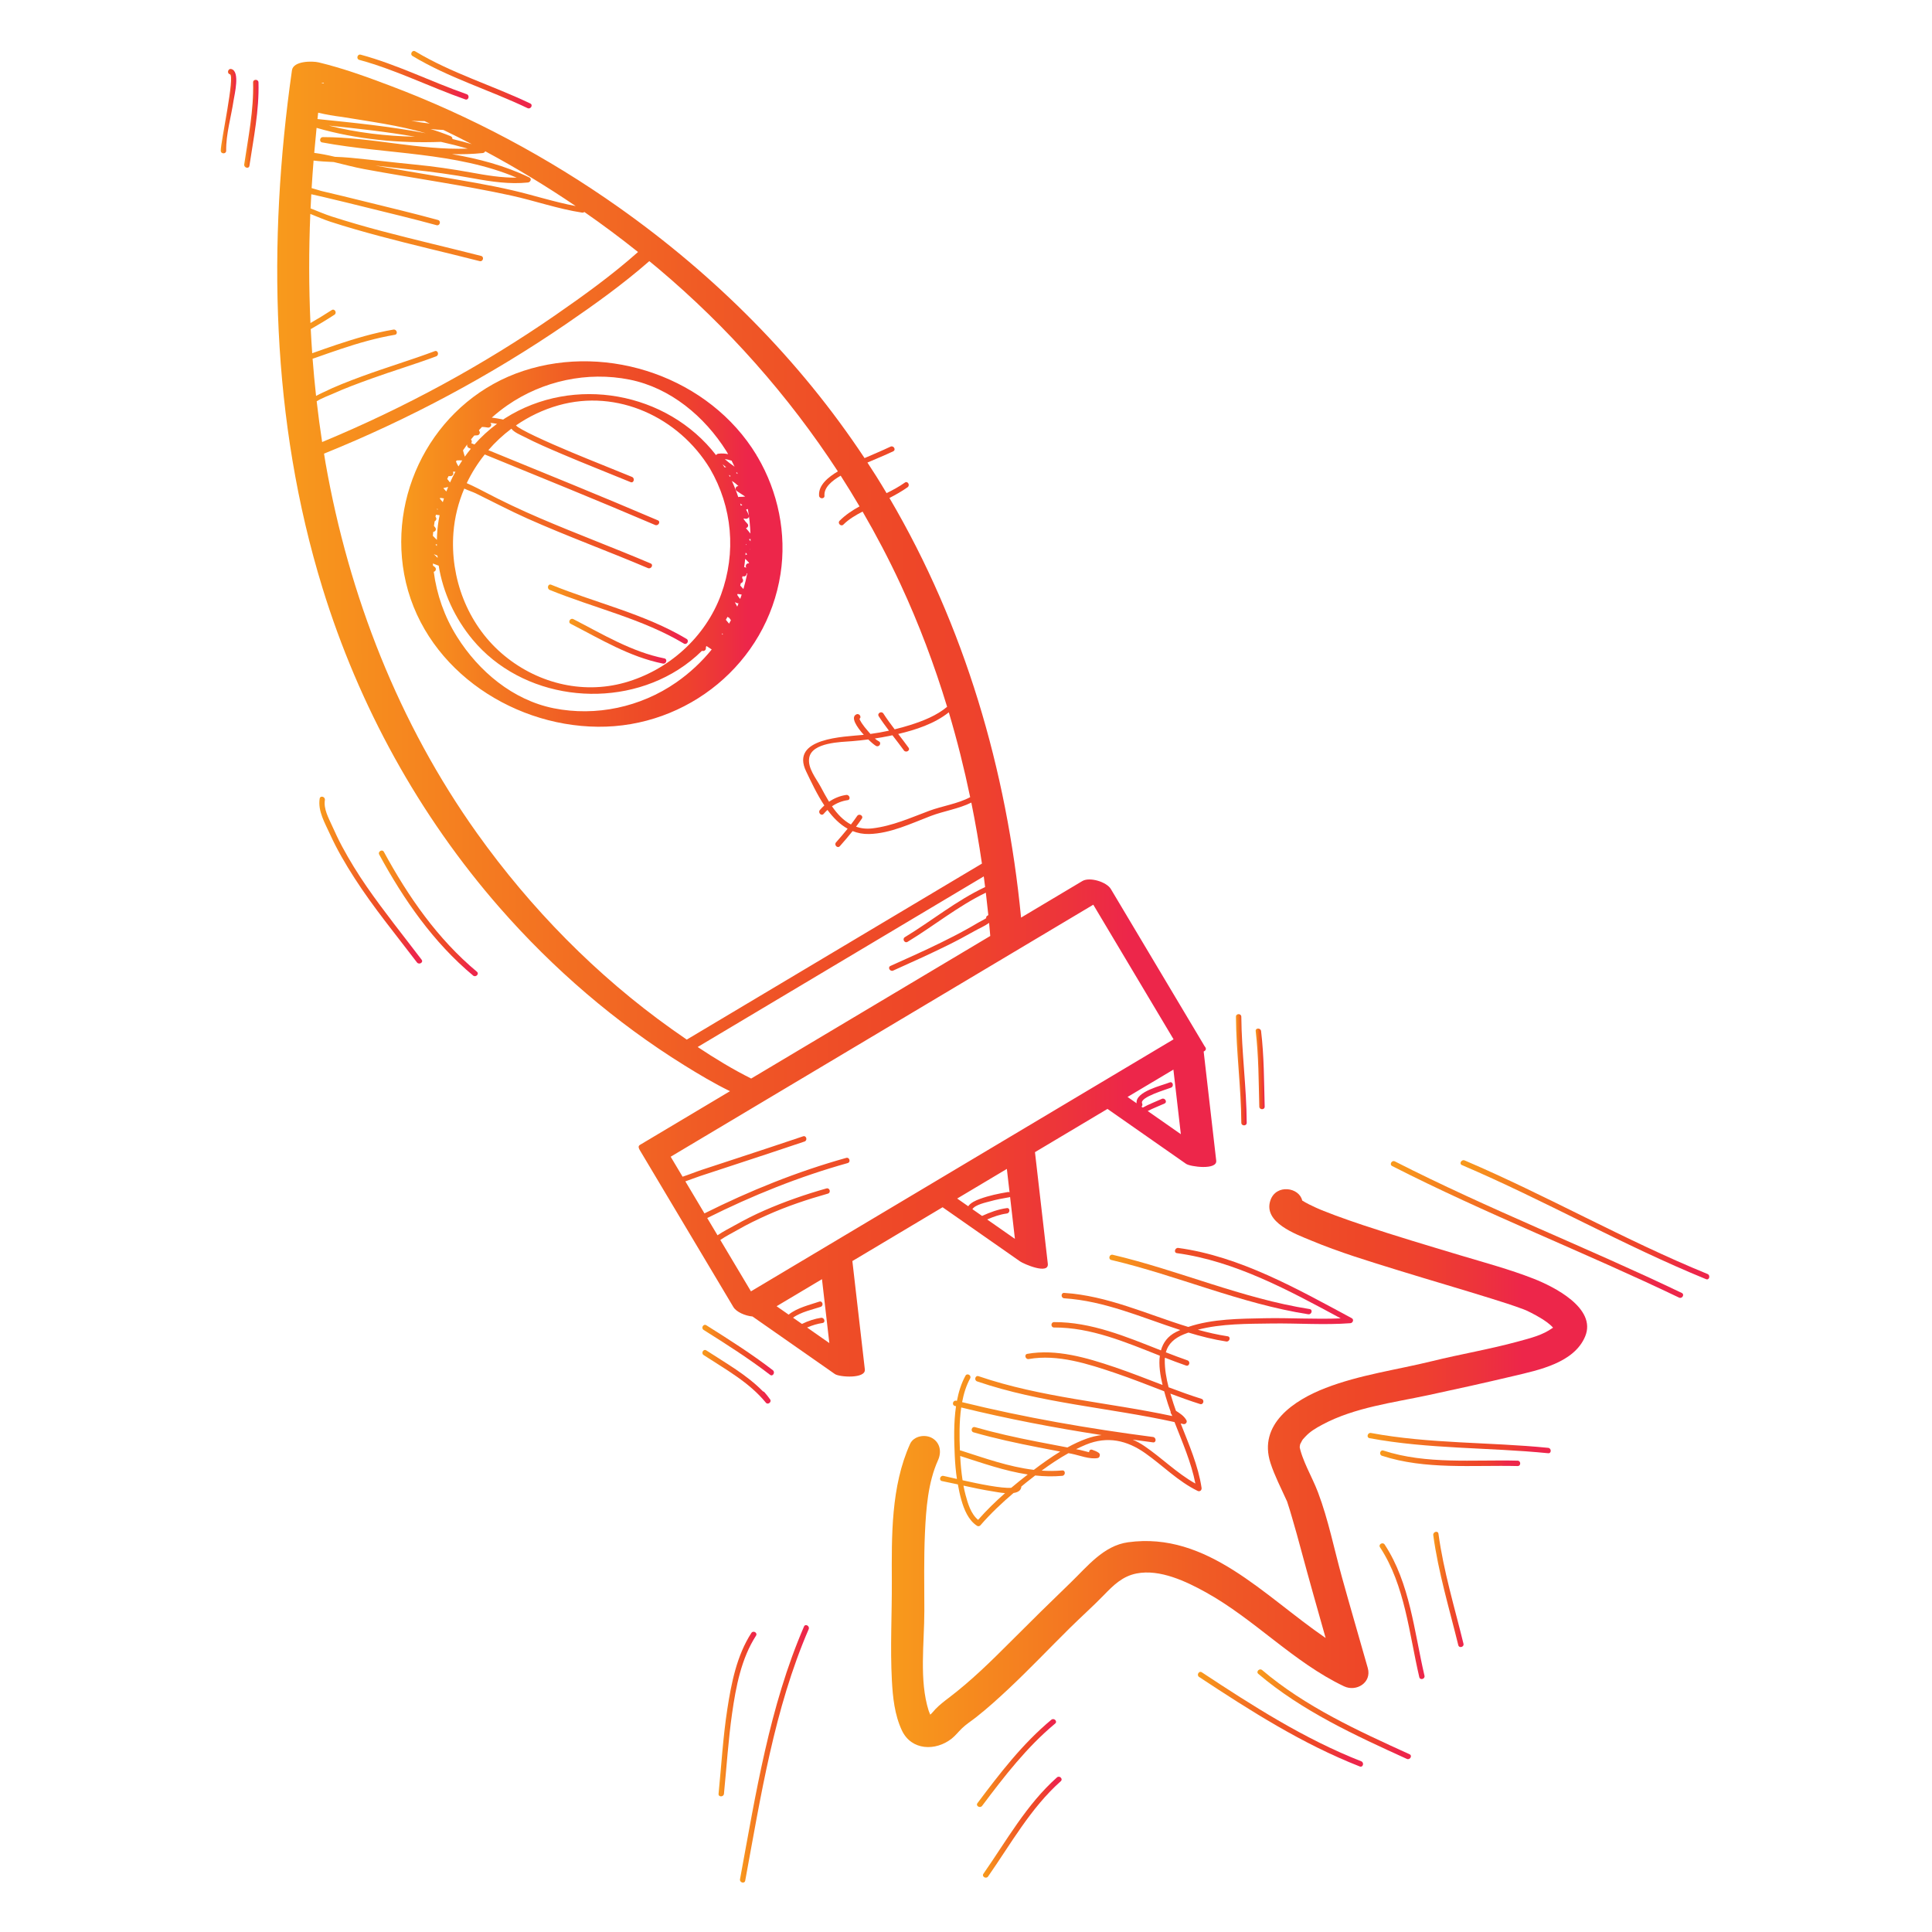 <svg xmlns="http://www.w3.org/2000/svg" xmlns:xlink="http://www.w3.org/1999/xlink" id="Layer_1" x="0px" y="0px" width="600px" height="600px" viewBox="0 0 600 600" xml:space="preserve"><g id="XMLID_746_">	<g id="XMLID_844_">		<linearGradient id="XMLID_2_" gradientUnits="userSpaceOnUse" x1="86.096" y1="223.318" x2="377.719" y2="223.318">			<stop offset="0" style="stop-color:#F89A1C"></stop>			<stop offset="0.451" style="stop-color:#F05B25"></stop>			<stop offset="0.5" style="stop-color:#EF5626"></stop>			<stop offset="0.672" style="stop-color:#EE4728"></stop>			<stop offset="0.75" style="stop-color:#EE422D"></stop>			<stop offset="0.845" style="stop-color:#ED333C"></stop>			<stop offset="0.907" style="stop-color:#ED264A"></stop>			<stop offset="1" style="stop-color:#ED264A"></stop>		</linearGradient>		<path id="XMLID_845_" fill="url(#XMLID_2_)" d="M292.729,374.921c8.029,5.611,16.057,11.221,24.085,16.832    c1.087,0.76,8.997,4.225,8.591,0.695c-1.329-11.545-2.658-23.091-3.986-34.636c7.505-4.476,15.012-8.952,22.517-13.428    c8.139,5.686,16.275,11.372,24.412,17.059c1.304,0.911,9.706,2.011,9.36-0.995c-1.3-11.293-2.6-22.585-3.898-33.879    c0.072-0.043,0.144-0.086,0.217-0.129c0.711-0.424,0.528-1.023,0.023-1.607c-0.005-0.008-0.005-0.014-0.01-0.021    c-9.685-16.239-19.369-32.479-29.054-48.719c-1.327-2.226-6.593-3.823-8.852-2.475c-6.345,3.783-12.688,7.566-19.032,11.35    c-4.44-45.806-17.513-90.574-40.878-130.313c1.944-1.009,3.859-2.073,5.632-3.337c0.87-0.622,0.036-2.074-0.845-1.445    c-1.752,1.25-3.686,2.295-5.677,3.277c-1.023-1.715-2.058-3.425-3.121-5.122c-0.922-1.472-1.874-2.923-2.824-4.377    c2.67-1.159,5.373-2.244,8.003-3.493c0.974-0.463,0.124-1.906-0.845-1.445c-2.653,1.26-5.364,2.38-8.051,3.553    c-20.227-30.553-46.467-56.769-76.373-77.901c-21.94-15.504-45.917-28.301-71.057-37.786c-7.207-2.72-14.553-5.392-22.057-7.196    c-2.05-0.493-7.922-0.488-8.34,2.443c-7.628,53.551-6.521,108.836,9.495,160.817c11.243,36.487,29.934,70.592,55.09,99.339    c16.556,18.919,35.907,35.59,57.277,48.859c4.583,2.846,9.294,5.658,14.175,8.034c-9.329,5.563-18.658,11.127-27.987,16.69    c-0.674,0.402-0.296,1.156-0.015,1.628c9.685,16.24,19.369,32.479,29.054,48.72c0.897,1.505,3.593,2.718,5.944,2.933    c8.526,5.958,17.053,11.917,25.58,17.875c1.397,0.977,9.644,1.529,9.302-1.439c-1.291-11.217-2.582-22.434-3.873-33.651    C274.051,386.06,283.39,380.49,292.729,374.921z M315.189,384.743c-2.872-2.008-5.746-4.016-8.62-6.024    c1.958-0.858,3.969-1.571,6.113-1.856c1.054-0.14,1.067-1.815,0-1.674c-2.731,0.363-5.235,1.309-7.691,2.428    c-1-0.699-1.999-1.397-3-2.097c0.848-1.405,4.28-2.099,5.453-2.43c1.973-0.555,3.997-0.939,6.019-1.278    c0.093-0.017,0.159-0.055,0.229-0.09C314.191,376.063,314.691,380.402,315.189,384.743z M313.525,370.275    c-0.148-0.069-0.313-0.111-0.508-0.079c-2.956,0.496-5.909,1.11-8.727,2.148c-1.29,0.477-2.794,1.131-3.602,2.265    c-1.142-0.797-2.283-1.595-3.425-2.393c2.685-1.601,5.369-3.202,8.054-4.803c2.457-1.465,4.914-2.931,7.372-4.396    C312.969,365.438,313.247,367.856,313.525,370.275z M366.721,352.232c-3.43-2.396-6.86-4.793-10.29-7.19    c1.69-0.878,3.514-1.549,5.221-2.331c0.979-0.45,0.128-1.893-0.846-1.445c-1.952,0.895-4.023,1.652-5.898,2.711    c-0.137-0.095-0.273-0.19-0.411-0.286c0.256-0.239,0.395-0.61,0.201-1.009c-0.936-1.927,7.681-4.365,8.985-4.909    c0.981-0.408,0.552-2.028-0.445-1.613c-2.294,0.955-10.709,2.791-10.255,6.473c-0.938-0.654-1.875-1.31-2.813-1.965    c4.748-2.831,9.495-5.662,14.242-8.493C365.182,338.86,365.951,345.546,366.721,352.232z M266.203,253.401    c-0.616,0.907-1.269,1.786-1.935,2.653c-2.307-1.224-4.223-3.225-5.862-5.612c-0.009-0.013-0.017-0.026-0.025-0.039    c1.438-0.987,3.069-1.659,4.862-1.911c1.064-0.149,0.61-1.762-0.445-1.614c-1.936,0.271-3.741,1.024-5.331,2.111    c-0.935-1.524-1.771-3.112-2.619-4.68c-1.429-2.645-4.087-5.787-3.538-8.965c0.832-4.812,9.865-4.889,13.346-5.169    c1.678-0.135,3.336-0.318,4.988-0.535c1.05,1.021,1.997,1.801,2.439,2.028c0.958,0.491,1.806-0.953,0.844-1.445    c-0.435-0.223-0.844-0.531-1.234-0.877c1.506-0.232,3.01-0.491,4.521-0.803c0.311-0.064,0.626-0.133,0.941-0.2    c1.197,1.557,2.405,3.107,3.556,4.7c0.626,0.866,2.079,0.032,1.445-0.845c-1.041-1.441-2.129-2.847-3.214-4.255    c5.491-1.284,11.309-3.204,15.719-6.726c2.586,8.682,4.784,17.479,6.635,26.352c-3.858,2.066-8.718,2.741-12.699,4.228    c-5.791,2.162-11.488,4.742-17.688,5.464c-1.866,0.218-3.542,0.008-5.065-0.52c0.621-0.817,1.227-1.645,1.804-2.495    C268.257,253.351,266.806,252.514,266.203,253.401z M198.147,78.261c-8.011,7.126-16.815,13.481-25.597,19.561    c-22.661,15.69-47.052,28.898-72.51,39.457c-0.651-4.209-1.208-8.429-1.694-12.656c1.576-0.998,4.076-1.912,4.812-2.246    c3.969-1.804,8.08-3.308,12.177-4.791c6.668-2.413,13.484-4.437,20.125-6.919c1.001-0.374,0.568-1.993-0.445-1.614    c-7.453,2.786-15.097,5.058-22.566,7.811c-4.166,1.536-8.337,3.134-12.321,5.102c-0.545,0.269-1.262,0.597-1.974,0.991    c-0.423-3.846-0.783-7.697-1.077-11.554c0.267-0.081,0.529-0.163,0.779-0.252c2.704-0.958,5.412-1.906,8.132-2.815    c5.444-1.819,10.973-3.398,16.637-4.363c1.063-0.181,0.611-1.794-0.445-1.614c-6.03,1.027-11.878,2.773-17.672,4.708    c-2.528,0.845-5.039,1.738-7.551,2.63c-0.177-2.493-0.33-4.987-0.455-7.483c2.49-1.419,4.947-2.896,7.352-4.463    c0.9-0.587,0.063-2.037-0.845-1.445c-2.161,1.408-4.368,2.736-6.598,4.022c-0.51-11.285-0.513-22.596-0.044-33.892    c2.132,0.847,4.237,1.777,6.275,2.44c5.061,1.647,10.188,3.091,15.328,4.469c10.288,2.755,20.675,5.121,30.995,7.75    c1.047,0.267,1.491-1.347,0.445-1.614c-10.32-2.63-20.699-5.022-30.994-7.751c-5.146-1.364-10.259-2.845-15.329-4.468    c-2.186-0.7-4.397-1.668-6.635-2.539c0.067-1.466,0.137-2.933,0.219-4.399c1.326,0.288,2.648,0.594,3.968,0.904    c4.473,1.051,8.936,2.151,13.396,3.254c7.186,1.777,14.397,3.498,21.537,5.453c1.043,0.285,1.485-1.33,0.445-1.614    c-7.545-2.066-15.167-3.879-22.762-5.756c-4.489-1.109-8.98-2.21-13.485-3.258c-0.548-0.128-1.784-0.582-2.993-0.884    c0.172-2.854,0.378-5.707,0.605-8.557c2.073,0.265,4.181,0.365,6.271,0.458c3.148,0.743,6.278,1.604,9.351,2.174    c7.608,1.412,15.249,2.646,22.877,3.939c7.621,1.292,15.241,2.629,22.793,4.279c7.412,1.619,14.578,4.167,22.096,5.313    c0.285,0.043,0.521-0.047,0.7-0.199C187.168,69.784,192.728,73.934,198.147,78.261z M99.689,27.875    c-0.008,0-0.018-0.001-0.026-0.001c0.001-0.008,0.002-0.016,0.003-0.023C99.674,27.858,99.681,27.867,99.689,27.875z     M98.595,36.971c0.071-0.658,0.143-1.315,0.217-1.973c2.466,0.597,4.958,1.01,7.465,1.322c8.708,1.444,17.495,2.581,25.944,5.051    C121.128,39.253,109.823,38.117,98.595,36.971z M128.873,42.456c-8.994-0.18-18.086-1.251-26.775-3.45    C111.044,39.925,120.018,40.905,128.873,42.456z M131.81,37.604c0.562,0.256,1.122,0.516,1.682,0.775    c-1.931-0.219-3.855-0.519-5.775-0.855C129.08,37.58,130.445,37.608,131.81,37.604z M100.561,25.709    c0.004,0.057,0.013,0.109,0.027,0.163c-0.218,0-0.437-0.003-0.655-0.003c0.006-0.043,0.012-0.087,0.018-0.131    C100.156,25.724,100.357,25.717,100.561,25.709z M97.586,47.482c0.221-2.594,0.463-5.185,0.729-7.773    c12.392,3.604,25.799,4.842,38.633,4.35c2.794,0.62,5.572,1.315,8.328,2.1c-15.07,0.532-29.949-3.595-45.034-3.578    c-0.922,0.001-1.171,1.467-0.223,1.644c19.984,3.726,41.486,2.933,60.446,10.954c-4.727,0.04-9.42-0.74-14.079-1.591    c-5.919-1.08-11.754-1.916-17.742-2.503c-6.616-0.65-13.216-1.453-19.833-2.091c-1.576-0.152-3.186-0.223-4.802-0.294    C101.875,48.195,99.733,47.753,97.586,47.482z M127.478,52.641c6.566,0.677,12.986,1.562,19.48,2.748    c5.609,1.023,11.313,1.887,17.02,1.285c0.741-0.078,1.25-1.159,0.423-1.56c-7.669-3.708-15.785-5.818-24.079-7.25    c3.196,0.082,6.398,0.001,9.612-0.336c0.379-0.04,0.634-0.276,0.748-0.558c9.649,5.186,19.034,10.866,28.097,17.02    c-6.639-1.253-13.078-3.367-19.659-4.89c-7.524-1.741-15.183-2.982-22.793-4.279c-6.625-1.128-13.254-2.231-19.87-3.412    C120.132,51.818,123.804,52.262,127.478,52.641z M140.511,43.167c0.017-0.346-0.171-0.715-0.579-0.884    c-2.056-0.848-4.144-1.571-6.251-2.217c1.333,0.149,2.672,0.247,4.018,0.288c2.961,1.422,5.898,2.898,8.815,4.411    C144.524,44.185,142.521,43.657,140.511,43.167z M148.163,258.792c-24.349-34.138-39.806-73.787-47.056-114.986    c-0.171-0.972-0.315-1.948-0.477-2.922c26.421-10.688,51.692-24.195,75.217-40.289c8.842-6.048,17.706-12.404,25.801-19.499    c0.941,0.774,1.885,1.544,2.816,2.33c21.543,18.16,40.379,39.414,55.741,62.968c-2.897,1.732-6.097,4.229-5.834,7.546    c0.084,1.069,1.759,1.077,1.674,0c-0.206-2.594,2.377-4.667,5.033-6.214c2.02,3.135,3.96,6.323,5.854,9.537    c-2.261,1.244-4.385,2.655-6.178,4.456c-0.762,0.766,0.421,1.949,1.183,1.184c1.649-1.656,3.781-2.906,5.947-4.025    c4.255,7.329,8.199,14.844,11.775,22.546c5.735,12.35,10.523,25.086,14.475,38.078c-3.241,2.727-7.419,4.367-11.392,5.635    c-1.6,0.511-3.244,0.953-4.901,1.36c-1.216-1.598-2.409-3.211-3.497-4.902c-0.582-0.904-2.031-0.066-1.445,0.845    c0.992,1.542,2.075,3.017,3.179,4.477c-1.91,0.421-3.833,0.754-5.754,1.016c-0.295-0.337-0.579-0.672-0.85-0.979    c-0.675-0.763-1.306-1.562-1.872-2.409c-0.194-0.291-0.366-0.594-0.527-0.904c-0.239-0.46-0.012-0.472-0.285-0.342    c0.975-0.464,0.125-1.907-0.844-1.446c-1.869,0.89,0.086,3.885,2.312,6.349c-0.067,0.007-0.134,0.02-0.2,0.026    c-5.837,0.594-22.75,0.868-17.711,11.321c1.584,3.286,3.38,7.166,5.661,10.594c-0.491,0.442-0.961,0.91-1.391,1.416    c-0.694,0.818,0.485,2.008,1.184,1.184c0.369-0.435,0.767-0.833,1.179-1.213c1.771,2.403,3.823,4.482,6.263,5.836    c-1.163,1.442-2.374,2.848-3.603,4.237c-0.712,0.806,0.467,1.994,1.184,1.184c1.357-1.533,2.687-3.088,3.962-4.687    c1.556,0.622,3.256,0.959,5.128,0.912c6.624-0.165,13.056-3.283,19.131-5.601c4.028-1.536,8.685-2.222,12.61-4.16    c1.277,6.28,2.365,12.599,3.293,18.942c-24.578,14.657-49.156,29.313-73.733,43.97c-5.979,3.565-11.958,7.131-17.937,10.696    c-1.578-1.086-3.146-2.18-4.692-3.279C185.265,302.993,164.797,282.113,148.163,258.792z M216.668,325.156    c24.548-14.639,49.096-29.278,73.645-43.917c5.068-3.022,10.136-6.044,15.204-9.066c0.149,1.103,0.283,2.208,0.421,3.312    c-8.895,4.17-16.553,10.484-24.926,15.561c-0.921,0.559-0.081,2.007,0.845,1.445c8.176-4.957,15.671-11.092,24.303-15.262    c0.28,2.319,0.537,4.641,0.773,6.964c-0.084,0.053-0.163,0.11-0.254,0.157c-0.359,0.182-0.466,0.497-0.409,0.795    c-0.825,0.558-1.862,1.018-2.503,1.404c-1.231,0.742-2.486,1.445-3.742,2.144c-2.543,1.416-5.144,2.729-7.753,4.015    c-5.18,2.552-10.463,4.891-15.725,7.266c-0.983,0.444-0.131,1.887,0.845,1.445c5.595-2.526,11.198-5.036,16.707-7.75    c2.931-1.444,5.814-2.978,8.655-4.59c1.242-0.705,3.04-1.465,4.42-2.463c0.13,1.352,0.244,2.706,0.358,4.059    c-13.369,7.972-26.738,15.944-40.106,23.917c-11.38,6.787-22.76,13.573-34.141,20.359    C227.558,332.087,222.02,328.722,216.668,325.156z M223.697,385.081c1.723-1.2,3.761-2.191,5.36-3.116    c2.96-1.712,6.045-3.202,9.165-4.599c6.095-2.729,12.46-4.861,18.882-6.672c1.037-0.291,0.596-1.907-0.445-1.613    c-6.578,1.854-13.019,4.102-19.281,6.84c-3.134,1.37-6.185,2.922-9.165,4.599c-1.617,0.91-3.639,1.911-5.382,3.108    c-1.065-1.785-2.129-3.57-3.195-5.356c14.004-6.999,28.504-12.842,43.607-17.063c1.038-0.29,0.596-1.905-0.445-1.614    c-15.245,4.26-29.884,10.169-44.02,17.238c-1.978-3.316-3.955-6.632-5.932-9.948c1.551-0.536,3.085-1.153,4.614-1.658    c3.723-1.228,7.448-2.449,11.173-3.672c7.08-2.325,14.157-4.658,21.218-7.042c1.017-0.343,0.581-1.96-0.445-1.614    c-7.061,2.383-14.138,4.717-21.218,7.042c-3.353,1.102-6.705,2.201-10.056,3.305c-2.024,0.666-4.075,1.521-6.149,2.191    c-1.233-2.067-2.466-4.135-3.699-6.202c22.66-13.514,45.321-27.027,67.981-40.54c21.089-12.575,42.178-25.152,63.267-37.729    c8.31,13.935,16.62,27.87,24.931,41.805c-22.661,13.513-45.321,27.026-67.982,40.54c-21.088,12.576-42.177,25.152-63.266,37.729    C230.042,395.72,226.869,390.4,223.697,385.081z M257.558,417.104c-2.303-1.609-4.606-3.219-6.91-4.828    c1.619-0.706,3.317-1.198,4.783-1.405c1.065-0.15,0.61-1.764-0.445-1.614c-1.822,0.258-3.97,0.929-5.933,1.904    c-0.922-0.645-1.843-1.288-2.765-1.932c2.411-1.8,6.43-2.638,8.584-3.381c1.015-0.349,0.579-1.967-0.445-1.613    c-2.741,0.944-6.922,1.896-9.503,4.041c-1.247-0.872-2.494-1.743-3.742-2.615c4.697-2.802,9.395-5.603,14.092-8.403    C256.035,403.874,256.796,410.489,257.558,417.104z"></path>	</g>	<g id="XMLID_810_">		<linearGradient id="XMLID_3_" gradientUnits="userSpaceOnUse" x1="124.606" y1="168.951" x2="243.017" y2="168.951">			<stop offset="0" style="stop-color:#F89A1C"></stop>			<stop offset="0.451" style="stop-color:#F05B25"></stop>			<stop offset="0.5" style="stop-color:#EF5626"></stop>			<stop offset="0.672" style="stop-color:#EE4728"></stop>			<stop offset="0.75" style="stop-color:#EE422D"></stop>			<stop offset="0.845" style="stop-color:#ED333C"></stop>			<stop offset="0.907" style="stop-color:#ED264A"></stop>			<stop offset="1" style="stop-color:#ED264A"></stop>		</linearGradient>		<path id="XMLID_811_" fill="url(#XMLID_3_)" d="M242.396,178.248c1.943-12.516-0.742-25.464-7.122-36.349    c-0.067-0.115-0.154-0.215-0.231-0.323c-0.041-0.093-0.06-0.177-0.123-0.279c-14.537-23.959-45.886-34.81-72.347-26.129    c-26.345,8.643-42.028,36.152-37.051,63.182c5.191,28.193,32.351,47.094,60.135,47.349    C213.521,225.955,238.094,205.953,242.396,178.248z M225.531,195.254c-0.011-0.025-0.022-0.051-0.034-0.076    c0.019,0.012,0.038,0.023,0.057,0.035C225.546,195.227,225.54,195.241,225.531,195.254z M147.351,138.037    c-0.338-0.139-0.677-0.276-1.016-0.415c0.2-0.26,0.263-0.625,0.072-0.927c-0.047-0.075-0.089-0.15-0.134-0.225    c0.33-0.415,0.674-0.817,1.017-1.222c0.292-0.034,0.587-0.059,0.889-0.055c0.626,0.008,1.054-0.719,0.723-1.259    c-0.063-0.104-0.119-0.208-0.178-0.313c0.317-0.346,0.63-0.697,0.957-1.035c0.6,0.025,1.199,0.07,1.797,0.192    c0.749,0.152,1.51-0.817,0.815-1.399c-0.021-0.017-0.041-0.033-0.061-0.05c0.708,0.067,1.415,0.165,2.121,0.292    C151.784,133.516,149.44,135.668,147.351,138.037z M144.353,141.817c-0.22-0.658-0.389-1.31-0.564-1.956    c0.425-0.626,0.859-1.247,1.311-1.856c-0.113,0.406,0.023,0.916,0.518,1.119c0.2,0.083,0.4,0.164,0.601,0.246    C145.569,140.166,144.947,140.981,144.353,141.817z M143.553,142.988c-0.406,0.609-0.795,1.228-1.173,1.856    c-0.297-0.479-0.544-0.98-0.768-1.494c0.068-0.118,0.132-0.237,0.201-0.354C142.391,142.967,142.97,142.937,143.553,142.988z     M138.617,152.641c-0.307-0.329-0.606-0.666-0.905-1.003c0.008-0.021,0.015-0.043,0.023-0.065c0.476-0.127,0.953-0.249,1.44-0.341    C138.983,151.7,138.794,152.167,138.617,152.641z M134.547,165.174c0.69-0.05,1.102-0.802,0.581-1.402    c-0.127-0.147-0.243-0.303-0.362-0.455c0.066-0.476,0.142-0.95,0.221-1.424c0.43-0.192,0.694-0.778,0.4-1.19    c-0.051-0.072-0.096-0.146-0.146-0.219c0.041-0.21,0.084-0.419,0.127-0.629c0.381,0.025,0.767,0.076,1.156,0.149    c-0.109,0.546-0.221,1.091-0.311,1.641c-0.328,2.005-0.492,4.016-0.534,6.02c-0.432-0.411-0.84-0.84-1.254-1.265    C134.458,165.991,134.504,165.583,134.547,165.174z M134.716,172.092c0.382,0.142,0.759,0.299,1.132,0.465    c0.021,0.235,0.043,0.47,0.068,0.704C135.505,172.878,135.103,172.491,134.716,172.092z M135.245,169.138    c0.157-0.02,0.299-0.087,0.412-0.195c0.001,0.211,0.011,0.421,0.017,0.632C135.529,169.431,135.392,169.279,135.245,169.138z     M135.792,157.95c0.072,0.099,0.156,0.193,0.221,0.296c-0.095-0.009-0.191-0.021-0.288-0.029    C135.747,158.127,135.771,158.039,135.792,157.95z M137.521,155.952c-0.314-0.335-0.614-0.682-0.899-1.042    c0.031-0.101,0.059-0.202,0.09-0.302c0.387,0.047,0.773,0.105,1.158,0.174C137.746,155.169,137.635,155.561,137.521,155.952z     M139.761,149.839c-0.011-0.014-0.018-0.031-0.03-0.044c-0.301-0.338-0.574-0.691-0.841-1.047c0.127-0.29,0.259-0.578,0.392-0.866    c0.221-0.012,0.441-0.024,0.664-0.021c0.529,0.007,0.971-0.542,0.807-1.059c-0.03-0.101-0.069-0.198-0.101-0.298    c0.261,0.001,0.524-0.009,0.787-0.017C140.838,147.583,140.272,148.697,139.761,149.839z M140.813,165.463    c0.364-4.796,1.535-9.418,3.37-13.727c1.312,0.612,2.776,1.092,3.584,1.487c5.332,2.607,10.554,5.374,15.982,7.794    c12.335,5.501,25.042,10.123,37.468,15.409c0.981,0.417,1.835-1.024,0.845-1.445c-11.394-4.847-22.999-9.174-34.376-14.058    c-5.863-2.517-11.638-5.23-17.281-8.211c-1.202-0.635-2.414-1.237-3.635-1.833c-0.286-0.139-1.065-0.493-1.823-0.835    c1.513-3.18,3.396-6.167,5.594-8.905c17.665,7.229,35.36,14.385,52.908,21.896c0.98,0.419,1.835-1.022,0.845-1.446    c-17.458-7.472-35.061-14.599-52.636-21.79c2.138-2.465,4.539-4.702,7.16-6.664c0.875,1.172,2.902,1.961,3.922,2.49    c3.833,1.99,7.827,3.683,11.795,5.379c7.057,3.016,14.209,5.794,21.302,8.722c0.998,0.412,1.428-1.208,0.445-1.614    c-6.228-2.57-12.505-5.019-18.717-7.627c-3.834-1.609-7.655-3.261-11.414-5.04c-1.344-0.636-2.676-1.3-3.979-2.019    c-0.466-0.257-0.921-0.532-1.368-0.822c-0.181-0.117-0.415-0.372-0.571-0.487c3.99-2.755,8.438-4.894,13.208-6.241    c18.314-5.172,37.336,3.706,47.033,19.634c6.982,11.955,8.216,26.129,3.462,39.125c-4.858,13.283-16.332,23.519-29.866,27.341    c-13.531,3.822-27.871,0-38.36-9.145C145.092,193.573,139.754,179.398,140.813,165.463z M230.877,182.922    c-0.349-0.344-0.678-0.705-0.99-1.08c0.069-0.248,0.126-0.499,0.191-0.748c0.563-0.07,0.868-0.757,0.59-1.246    c-0.065-0.115-0.132-0.226-0.197-0.339c0.041-0.181,0.074-0.364,0.113-0.545c0.151,0.013,0.302,0.025,0.454,0.038    c0.519,0.042,0.884-0.49,0.82-0.964c0.068,0.017,0.134,0.034,0.202,0.051C231.74,179.717,231.346,181.33,230.877,182.922z     M226.417,193.68c-0.325-0.407-0.651-0.813-0.994-1.199c0.176-0.305,0.35-0.611,0.519-0.92c0.114,0.077,0.231,0.146,0.342,0.228    c0.063,0.046,0.128,0.072,0.193,0.094c0.174,0.238,0.346,0.478,0.513,0.727C226.803,192.969,226.611,193.325,226.417,193.68z     M229.333,150.948c-0.024,0.002-0.047,0.003-0.071,0.005c-0.846,0.058-1.123,1.083-0.422,1.56    c0.848,0.578,1.715,1.125,2.574,1.686c0.001,0.004,0.002,0.008,0.003,0.012c-0.589,0.059-1.18,0.108-1.777,0.095    c-0.14-0.003-0.256,0.032-0.361,0.082c-0.563-1.702-1.226-3.381-1.995-5.028C228.052,149.806,228.711,150.351,229.333,150.948z     M232.441,174.955c-0.673-0.055-1.083,0.864-0.656,1.35c-0.227-0.06-0.453-0.13-0.68-0.196c0.128-0.855,0.24-1.712,0.32-2.574    c0.014,0.014,0.02,0.03,0.035,0.044c0.412,0.375,0.785,0.785,1.152,1.198c-0.008,0.063-0.02,0.126-0.028,0.19    C232.536,174.963,232.49,174.959,232.441,174.955z M233.053,165.7c-0.49-0.584-0.919-1.15-1.394-1.676    c0.608-0.15,0.958-0.895,0.444-1.396c-0.439-0.428-0.792-0.894-1.126-1.373c-0.013-0.079-0.025-0.157-0.039-0.236    c0.189,0.029,0.378,0.058,0.58,0.092c0.571,0.096,1.266-0.37,1.03-1.03c-0.242-0.678-0.509-1.248-0.848-1.811    c0.184-0.061,0.363-0.138,0.543-0.209C232.696,160.597,232.965,163.148,233.053,165.7z M231.64,168.943    c0.063,0.082,0.128,0.162,0.192,0.243c-0.065,0.02-0.131,0.043-0.196,0.062C231.636,169.146,231.641,169.045,231.64,168.943z     M231.564,171.616c0.166,0.186,0.329,0.374,0.492,0.561c-0.203,0.016-0.395,0.094-0.545,0.22    C231.53,172.137,231.55,171.877,231.564,171.616z M232.583,167.455c0.05-0.002,0.099-0.005,0.149-0.007    c0.136-0.005,0.252-0.044,0.358-0.096c0.001,0.246-0.006,0.49-0.008,0.736C232.916,167.877,232.749,167.667,232.583,167.455z     M230.544,156.889c-0.127,0.036-0.257,0.072-0.382,0.112c-0.033,0.01-0.06,0.039-0.093,0.055c-0.063-0.239-0.123-0.479-0.19-0.717    C230.105,156.515,230.326,156.701,230.544,156.889z M232.898,170.603c0.035-0.012,0.07-0.021,0.105-0.033    c-0.003,0.048-0.005,0.096-0.008,0.144C232.963,170.677,232.931,170.64,232.898,170.603z M228.574,146.867    c0.127-0.037,0.225-0.108,0.307-0.197c0.073,0.173,0.155,0.345,0.226,0.52C228.929,147.083,228.751,146.974,228.574,146.867z     M225.3,145.1c-0.104-0.009-0.2,0.003-0.287,0.032c-0.198-0.316-0.401-0.628-0.606-0.938c0.365,0.315,0.738,0.623,1.121,0.916    C225.452,145.105,225.376,145.106,225.3,145.1z M226.88,147.8c-0.093,0.082-0.159,0.188-0.21,0.302    c-0.104-0.204-0.202-0.409-0.308-0.612C226.535,147.593,226.708,147.696,226.88,147.8z M224.368,197.118    c-0.078-0.138-0.157-0.276-0.234-0.414c0.127,0.058,0.254,0.116,0.381,0.178C224.465,196.96,224.418,197.04,224.368,197.118z     M228.956,188.397c-0.267-0.448-0.507-0.909-0.739-1.375c0.202,0.086,0.407,0.173,0.634,0.271    c0.177,0.077,0.351,0.085,0.513,0.062C229.229,187.703,229.099,188.053,228.956,188.397z M229.866,185.979    c-0.355-0.383-0.64-0.799-0.908-1.225c0.034-0.098,0.071-0.196,0.105-0.294c0.424,0.044,0.848,0.101,1.275,0.197    c-0.148,0.45-0.298,0.899-0.458,1.344C229.875,185.994,229.873,185.986,229.866,185.979z M227.198,143.043    c0.319,0.625,0.633,1.251,0.926,1.884c-1.064-0.731-2.083-1.493-3.025-2.353c0.657,0.079,1.305,0.233,1.987,0.456    C227.125,143.044,227.159,143.036,227.198,143.043z M195.532,117.896c12.691,2.536,23.308,11.472,30.054,22.217    c0.07,0.116,0.141,0.232,0.211,0.348c0.111,0.192,0.213,0.387,0.321,0.58c-0.972-0.207-1.903-0.27-3.017-0.139    c-0.331,0.039-0.58,0.217-0.714,0.452c-15.169-19.623-44.194-24.991-65.493-11.487c-0.224,0.142-0.438,0.298-0.659,0.444    c-0.045-0.017-0.077-0.044-0.129-0.054c-1.14-0.224-2.256-0.437-3.38-0.565c1.528-1.35,3.132-2.629,4.829-3.806    C168.551,118.256,182.417,115.274,195.532,117.896z M209.958,211.97c-10.996,7.628-24.862,10.611-37.978,7.99    c-12.69-2.537-23.307-11.472-30.053-22.217c-3.954-6.297-6.304-13.173-7.224-20.172c0.684-0.132,0.939-1.066,0.272-1.531    c-0.171-0.12-0.328-0.247-0.492-0.369c-0.021-0.223-0.035-0.446-0.054-0.668c0.574,0.206,1.147,0.42,1.72,0.643    c0.03,0.012,0.057,0.008,0.087,0.016c1.35,8.37,5.029,16.328,10.501,22.929c15.315,18.475,43.902,22.066,63.88,9.399    c2.716-1.721,5.177-3.699,7.387-5.876c0.484,0.19,1.177-0.054,1.211-0.741c0.01-0.195,0.024-0.37,0.04-0.533    c0.062-0.066,0.121-0.134,0.182-0.201c0.527,0.361,1.057,0.719,1.593,1.066C217.911,205.547,214.214,209.018,209.958,211.97z"></path>	</g>	<g id="XMLID_808_">		<linearGradient id="XMLID_4_" gradientUnits="userSpaceOnUse" x1="170.17" y1="190.757" x2="213.624" y2="190.757">			<stop offset="0" style="stop-color:#F89A1C"></stop>			<stop offset="0.451" style="stop-color:#F05B25"></stop>			<stop offset="0.5" style="stop-color:#EF5626"></stop>			<stop offset="0.672" style="stop-color:#EE4728"></stop>			<stop offset="0.75" style="stop-color:#EE422D"></stop>			<stop offset="0.845" style="stop-color:#ED333C"></stop>			<stop offset="0.907" style="stop-color:#ED264A"></stop>			<stop offset="1" style="stop-color:#ED264A"></stop>		</linearGradient>		<path id="XMLID_809_" fill="url(#XMLID_4_)" d="M170.728,183.207c13.825,5.639,28.738,8.938,41.65,16.655    c0.929,0.555,1.771-0.893,0.845-1.445c-13.038-7.792-28.091-11.131-42.05-16.825C170.172,181.185,169.742,182.805,170.728,183.207    z"></path>	</g>	<g id="XMLID_806_">		<linearGradient id="XMLID_5_" gradientUnits="userSpaceOnUse" x1="176.801" y1="199.141" x2="206.931" y2="199.141">			<stop offset="0" style="stop-color:#F89A1C"></stop>			<stop offset="0.451" style="stop-color:#F05B25"></stop>			<stop offset="0.5" style="stop-color:#EF5626"></stop>			<stop offset="0.672" style="stop-color:#EE4728"></stop>			<stop offset="0.75" style="stop-color:#EE422D"></stop>			<stop offset="0.845" style="stop-color:#ED333C"></stop>			<stop offset="0.907" style="stop-color:#ED264A"></stop>			<stop offset="1" style="stop-color:#ED264A"></stop>		</linearGradient>		<path id="XMLID_807_" fill="url(#XMLID_5_)" d="M206.326,204.471c-10.145-2.015-19.172-7.512-28.258-12.192    c-0.958-0.494-1.805,0.951-0.845,1.446c9.206,4.741,18.377,10.318,28.658,12.36C206.936,206.294,207.385,204.681,206.326,204.471z    "></path>	</g>	<g id="XMLID_804_">		<linearGradient id="XMLID_6_" gradientUnits="userSpaceOnUse" x1="99.174" y1="273.327" x2="131.103" y2="273.327">			<stop offset="0" style="stop-color:#F89A1C"></stop>			<stop offset="0.451" style="stop-color:#F05B25"></stop>			<stop offset="0.5" style="stop-color:#EF5626"></stop>			<stop offset="0.672" style="stop-color:#EE4728"></stop>			<stop offset="0.75" style="stop-color:#EE422D"></stop>			<stop offset="0.845" style="stop-color:#ED333C"></stop>			<stop offset="0.907" style="stop-color:#ED264A"></stop>			<stop offset="1" style="stop-color:#ED264A"></stop>		</linearGradient>		<path id="XMLID_805_" fill="url(#XMLID_6_)" d="M113.912,275.399c-2.781-4.02-5.347-8.183-7.658-12.489    c-1.148-2.137-2.168-4.335-3.166-6.544c-1.082-2.397-2.629-5.174-2.197-7.899c0.167-1.056-1.446-1.509-1.615-0.445    c-0.612,3.863,1.656,7.626,3.197,11.025c2.166,4.775,4.829,9.314,7.665,13.716c5.871,9.115,12.802,17.503,19.355,26.124    c0.644,0.847,2.099,0.014,1.445-0.845C125.223,290.523,119.29,283.168,113.912,275.399z"></path>	</g>	<g id="XMLID_802_">		<linearGradient id="XMLID_7_" gradientUnits="userSpaceOnUse" x1="117.665" y1="283.658" x2="148.387" y2="283.658">			<stop offset="0" style="stop-color:#F89A1C"></stop>			<stop offset="0.451" style="stop-color:#F05B25"></stop>			<stop offset="0.5" style="stop-color:#EF5626"></stop>			<stop offset="0.672" style="stop-color:#EE4728"></stop>			<stop offset="0.75" style="stop-color:#EE422D"></stop>			<stop offset="0.845" style="stop-color:#ED333C"></stop>			<stop offset="0.907" style="stop-color:#ED264A"></stop>			<stop offset="1" style="stop-color:#ED264A"></stop>		</linearGradient>		<path id="XMLID_803_" fill="url(#XMLID_7_)" d="M119.221,264.561c-0.516-0.948-1.962-0.104-1.445,0.845    c7.635,14.031,16.801,27.253,29.146,37.556c0.822,0.687,2.014-0.491,1.184-1.184C135.863,291.561,126.793,278.477,119.221,264.561    z"></path>	</g>	<g id="XMLID_800_">		<linearGradient id="XMLID_8_" gradientUnits="userSpaceOnUse" x1="68.556" y1="34.516" x2="73.376" y2="34.516">			<stop offset="0" style="stop-color:#F89A1C"></stop>			<stop offset="0.451" style="stop-color:#F05B25"></stop>			<stop offset="0.5" style="stop-color:#EF5626"></stop>			<stop offset="0.672" style="stop-color:#EE4728"></stop>			<stop offset="0.75" style="stop-color:#EE422D"></stop>			<stop offset="0.845" style="stop-color:#ED333C"></stop>			<stop offset="0.907" style="stop-color:#ED264A"></stop>			<stop offset="1" style="stop-color:#ED264A"></stop>		</linearGradient>		<path id="XMLID_801_" fill="url(#XMLID_8_)" d="M71.848,21.446c-1.046-0.27-1.489,1.345-0.444,1.614    c1.656,0.426-2.885,21.037-2.847,23.745c0.016,1.079,1.689,1.081,1.674,0c-0.074-5.156,1.559-10.541,2.31-15.624    C72.799,29.432,74.643,22.166,71.848,21.446z"></path>	</g>	<g id="XMLID_798_">		<linearGradient id="XMLID_9_" gradientUnits="userSpaceOnUse" x1="75.83" y1="38.445" x2="80.296" y2="38.445">			<stop offset="0" style="stop-color:#F89A1C"></stop>			<stop offset="0.451" style="stop-color:#F05B25"></stop>			<stop offset="0.5" style="stop-color:#EF5626"></stop>			<stop offset="0.672" style="stop-color:#EE4728"></stop>			<stop offset="0.75" style="stop-color:#EE422D"></stop>			<stop offset="0.845" style="stop-color:#ED333C"></stop>			<stop offset="0.907" style="stop-color:#ED264A"></stop>			<stop offset="1" style="stop-color:#ED264A"></stop>		</linearGradient>		<path id="XMLID_799_" fill="url(#XMLID_9_)" d="M78.601,25.602c0.231,8.575-1.496,17.004-2.76,25.445    c-0.158,1.055,1.455,1.51,1.614,0.445c1.285-8.584,3.055-17.168,2.82-25.89C80.246,24.524,78.572,24.521,78.601,25.602z"></path>	</g>	<g id="XMLID_796_">		<linearGradient id="XMLID_10_" gradientUnits="userSpaceOnUse" x1="110.986" y1="23.936" x2="145.521" y2="23.936">			<stop offset="0" style="stop-color:#F89A1C"></stop>			<stop offset="0.451" style="stop-color:#F05B25"></stop>			<stop offset="0.5" style="stop-color:#EF5626"></stop>			<stop offset="0.672" style="stop-color:#EE4728"></stop>			<stop offset="0.75" style="stop-color:#EE422D"></stop>			<stop offset="0.845" style="stop-color:#ED333C"></stop>			<stop offset="0.907" style="stop-color:#ED264A"></stop>			<stop offset="1" style="stop-color:#ED264A"></stop>		</linearGradient>		<path id="XMLID_797_" fill="url(#XMLID_10_)" d="M111.58,18.596c11.336,3.075,21.863,8.405,32.921,12.276    c1.021,0.358,1.457-1.26,0.445-1.614c-11.059-3.872-21.586-9.202-32.922-12.276C110.98,16.699,110.539,18.314,111.58,18.596z"></path>	</g>	<g id="XMLID_794_">		<linearGradient id="XMLID_11_" gradientUnits="userSpaceOnUse" x1="127.719" y1="24.747" x2="165.107" y2="24.747">			<stop offset="0" style="stop-color:#F89A1C"></stop>			<stop offset="0.451" style="stop-color:#F05B25"></stop>			<stop offset="0.5" style="stop-color:#EF5626"></stop>			<stop offset="0.672" style="stop-color:#EE4728"></stop>			<stop offset="0.75" style="stop-color:#EE422D"></stop>			<stop offset="0.845" style="stop-color:#ED333C"></stop>			<stop offset="0.907" style="stop-color:#ED264A"></stop>			<stop offset="1" style="stop-color:#ED264A"></stop>		</linearGradient>		<path id="XMLID_795_" fill="url(#XMLID_11_)" d="M128.119,17.396c11.245,6.776,23.916,10.546,35.712,16.182    c0.969,0.463,1.818-0.98,0.845-1.446c-11.797-5.635-24.469-9.407-35.712-16.182C128.037,15.392,127.196,16.84,128.119,17.396z"></path>	</g>	<g id="XMLID_792_">		<linearGradient id="XMLID_12_" gradientUnits="userSpaceOnUse" x1="383.828" y1="332.223" x2="387.175" y2="332.223">			<stop offset="0" style="stop-color:#F89A1C"></stop>			<stop offset="0.451" style="stop-color:#F05B25"></stop>			<stop offset="0.5" style="stop-color:#EF5626"></stop>			<stop offset="0.672" style="stop-color:#EE4728"></stop>			<stop offset="0.75" style="stop-color:#EE422D"></stop>			<stop offset="0.845" style="stop-color:#ED333C"></stop>			<stop offset="0.907" style="stop-color:#ED264A"></stop>			<stop offset="1" style="stop-color:#ED264A"></stop>		</linearGradient>		<path id="XMLID_793_" fill="url(#XMLID_12_)" d="M387.175,348.684c-0.062-10.998-1.592-21.924-1.674-32.922    c-0.007-1.079-1.682-1.079-1.673,0c0.081,10.998,1.611,21.924,1.673,32.922C385.508,349.763,387.181,349.764,387.175,348.684z"></path>	</g>	<g id="XMLID_790_">		<linearGradient id="XMLID_13_" gradientUnits="userSpaceOnUse" x1="389.958" y1="331.949" x2="392.756" y2="331.949">			<stop offset="0" style="stop-color:#F89A1C"></stop>			<stop offset="0.451" style="stop-color:#F05B25"></stop>			<stop offset="0.5" style="stop-color:#EF5626"></stop>			<stop offset="0.672" style="stop-color:#EE4728"></stop>			<stop offset="0.75" style="stop-color:#EE422D"></stop>			<stop offset="0.845" style="stop-color:#ED333C"></stop>			<stop offset="0.907" style="stop-color:#ED264A"></stop>			<stop offset="1" style="stop-color:#ED264A"></stop>		</linearGradient>		<path id="XMLID_791_" fill="url(#XMLID_13_)" d="M392.756,343.662c-0.211-7.822-0.185-15.655-1.117-23.437    c-0.126-1.058-1.801-1.07-1.674,0c0.933,7.781,0.906,15.614,1.116,23.437C391.11,344.739,392.784,344.742,392.756,343.662z"></path>	</g>	<g id="XMLID_788_">		<linearGradient id="XMLID_14_" gradientUnits="userSpaceOnUse" x1="218.123" y1="419.288" x2="240.357" y2="419.288">			<stop offset="0" style="stop-color:#F89A1C"></stop>			<stop offset="0.451" style="stop-color:#F05B25"></stop>			<stop offset="0.5" style="stop-color:#EF5626"></stop>			<stop offset="0.672" style="stop-color:#EE4728"></stop>			<stop offset="0.75" style="stop-color:#EE422D"></stop>			<stop offset="0.845" style="stop-color:#ED333C"></stop>			<stop offset="0.907" style="stop-color:#ED264A"></stop>			<stop offset="1" style="stop-color:#ED264A"></stop>		</linearGradient>		<path id="XMLID_789_" fill="url(#XMLID_14_)" d="M218.515,413.019c7.02,4.418,14.066,8.891,20.646,13.95    c0.856,0.658,1.688-0.798,0.845-1.445c-6.58-5.061-13.626-9.532-20.646-13.95C218.444,410.996,217.604,412.445,218.515,413.019z"></path>	</g>	<g id="XMLID_786_">		<linearGradient id="XMLID_15_" gradientUnits="userSpaceOnUse" x1="218.13" y1="427.572" x2="239.316" y2="427.572">			<stop offset="0" style="stop-color:#F89A1C"></stop>			<stop offset="0.451" style="stop-color:#F05B25"></stop>			<stop offset="0.5" style="stop-color:#EF5626"></stop>			<stop offset="0.672" style="stop-color:#EE4728"></stop>			<stop offset="0.75" style="stop-color:#EE422D"></stop>			<stop offset="0.845" style="stop-color:#ED333C"></stop>			<stop offset="0.907" style="stop-color:#ED264A"></stop>			<stop offset="1" style="stop-color:#ED264A"></stop>		</linearGradient>		<path id="XMLID_787_" fill="url(#XMLID_15_)" d="M237.872,435.639c0.602,0.736,1.849-0.233,1.314-1.015    c-0.554-0.81-1.153-1.534-1.8-2.273c-0.136-0.156-0.289-0.22-0.442-0.246c-5.08-5.179-11.531-8.765-17.583-12.72    c-0.906-0.593-1.745,0.858-0.845,1.445C225.327,425.283,232.642,429.243,237.872,435.639z"></path>	</g>	<g id="XMLID_779_">		<linearGradient id="XMLID_16_" gradientUnits="userSpaceOnUse" x1="276.743" y1="455.943" x2="492.905" y2="455.943">			<stop offset="0" style="stop-color:#F89A1C"></stop>			<stop offset="0.451" style="stop-color:#F05B25"></stop>			<stop offset="0.5" style="stop-color:#EF5626"></stop>			<stop offset="0.672" style="stop-color:#EE4728"></stop>			<stop offset="0.75" style="stop-color:#EE422D"></stop>			<stop offset="0.845" style="stop-color:#ED333C"></stop>			<stop offset="0.907" style="stop-color:#ED264A"></stop>			<stop offset="1" style="stop-color:#ED264A"></stop>		</linearGradient>		<path id="XMLID_780_" fill="url(#XMLID_16_)" d="M476.262,397.107c-7.418-2.906-15.202-4.985-22.822-7.275    c-10.09-3.033-20.19-6.038-30.186-9.372c-2.837-0.945-5.661-1.929-8.466-2.965c-1.237-0.457-2.469-0.933-3.695-1.421    c-0.122-0.049-0.969-0.397-1.163-0.475c-0.42-0.181-0.838-0.363-1.255-0.549c-1.457-0.652-2.898-1.363-4.257-2.205    c-0.938-4.152-8.124-5.214-9.879-0.071c-2.356,6.905,8.051,10.563,12.609,12.467c8.822,3.681,18.037,6.47,27.162,9.289    c9.615,2.972,19.281,5.775,28.89,8.771c3.296,1.027,6.596,2.067,9.831,3.277c0.165,0.062,0.588,0.232,0.904,0.359    c0.477,0.216,0.947,0.443,1.414,0.682c2.417,1.23,4.779,2.603,6.461,4.169c0.179,0.167,0.337,0.354,0.502,0.535    c-0.037,0.022-0.076,0.047-0.148,0.098c-3.212,2.252-6.456,3.03-10.739,4.203c-8.775,2.404-17.784,3.904-26.617,6.08    c-11.07,2.727-22.438,4.219-33.131,8.346c-9.82,3.79-21.024,11.242-17.116,23.304c1.292,3.986,3.264,7.753,4.976,11.568    c0.378,0.84,0.003-0.095,0.373,0.986c0.496,1.453,0.912,2.938,1.351,4.408c0.99,3.32,1.897,6.664,2.799,10.009    c2.464,9.146,5.04,18.258,7.626,27.367c-19.159-13.093-36.754-33.106-61.354-29.726c-7.603,1.044-12.653,7.532-17.807,12.5    c-6.285,6.059-12.495,12.168-18.659,18.353c-6.107,6.127-12.339,12.247-19.247,17.479c-1.459,1.104-2.851,2.18-4.123,3.497    c-0.429,0.442-1.035,1.259-1.603,1.717c-0.076-0.229-0.43-1.048-0.479-1.202c-3.003-9.483-1.349-20.923-1.352-31.053    c-0.003-8.086-0.179-16.17,0.193-24.252c0.343-7.46,0.938-15.611,4.051-22.512c1.125-2.496,0.742-5.381-1.802-6.871    c-2.173-1.273-5.746-0.695-6.871,1.801c-5.959,13.215-5.729,28.585-5.668,42.803c0.043,10.188-0.529,20.468,0.016,30.642    c0.282,5.267,0.841,10.671,3.092,15.497c2.951,6.329,10.506,6.514,15.477,2.586c1.152-0.91,2.089-2.124,3.137-3.148    c1.327-1.299,2.976-2.334,4.433-3.481c3.554-2.799,6.915-5.841,10.21-8.937c6.472-6.081,12.583-12.531,18.898-18.771    c3.485-3.444,7.148-6.702,10.563-10.218c3.029-3.119,5.809-5.886,10.21-6.744c7.239-1.41,15.394,2.482,21.505,5.868    c15.14,8.389,27.231,21.733,42.893,29.181c3.815,1.813,8.66-1.141,7.377-5.672c-2.662-9.409-5.42-18.794-8.03-28.218    c-2.419-8.729-4.216-17.848-7.425-26.33c-0.979-2.586-2.242-5.07-3.383-7.587c-0.532-1.172-1.019-2.354-1.466-3.562    c-0.23-0.623-0.424-1.257-0.611-1.893c-0.087-0.308-0.157-0.619-0.226-0.931c0.017-0.186,0.04-0.604,0.104-0.818    c0.029-0.101,0.052-0.179,0.069-0.246c0.042-0.07,0.104-0.182,0.188-0.349c0.607-1.197,0.547-1.009,1.294-1.826    c1.537-1.681,3.234-2.689,5.485-3.89c9.917-5.29,21.9-6.769,32.759-9.095c8.849-1.896,17.733-3.866,26.54-5.955    c7.784-1.847,18.773-4.066,22.206-12.278C495.967,406.23,482.409,399.515,476.262,397.107z M289.257,533.192    c-0.086-0.129-0.171-0.259-0.246-0.395C289.117,532.88,289.166,533.024,289.257,533.192z M288.871,532.529l-0.002,0.001    c-0.041-0.078-0.083-0.156-0.124-0.234C288.805,532.411,288.844,532.482,288.871,532.529z M482.689,411.92    c-0.005,0.005-0.01,0.012-0.015,0.017C482.689,411.798,482.698,411.814,482.689,411.92z M482.703,412.857L482.703,412.857    c0.004,0.019,0.007,0.028,0.013,0.048C482.71,412.887,482.708,412.876,482.703,412.857z"></path>	</g>	<g id="XMLID_773_">		<linearGradient id="XMLID_17_" gradientUnits="userSpaceOnUse" x1="291.946" y1="430.766" x2="420.204" y2="430.766">			<stop offset="0" style="stop-color:#F89A1C"></stop>			<stop offset="0.451" style="stop-color:#F05B25"></stop>			<stop offset="0.5" style="stop-color:#EF5626"></stop>			<stop offset="0.672" style="stop-color:#EE4728"></stop>			<stop offset="0.75" style="stop-color:#EE422D"></stop>			<stop offset="0.845" style="stop-color:#ED333C"></stop>			<stop offset="0.907" style="stop-color:#ED264A"></stop>			<stop offset="1" style="stop-color:#ED264A"></stop>		</linearGradient>		<path id="XMLID_774_" fill="url(#XMLID_17_)" d="M419.365,410.93c0.78-0.06,1.206-1.139,0.423-1.56    c-16.786-9.028-34.679-19.194-53.845-21.809c-1.056-0.144-1.511,1.469-0.445,1.615c18.074,2.464,34.941,11.651,50.874,20.252    c-7.864,0.346-15.813-0.197-23.672-0.039c-7.577,0.153-16.246,0.171-23.682,2.704c-12.762-3.898-25.02-9.7-38.515-10.569    c-1.078-0.069-1.072,1.606,0,1.675c12.614,0.812,24.151,6.006,36.043,9.851c-0.437,0.193-0.871,0.39-1.296,0.604    c-2.645,1.334-4.054,3.369-4.711,5.725c-10.729-4.227-21.645-8.845-33.188-8.784c-1.079,0.005-1.08,1.68,0,1.673    c11.4-0.059,22.228,4.56,32.843,8.757c-0.386,2.896,0.131,6.117,0.85,9.092c-4.997-1.91-9.974-3.878-15.041-5.588    c-8.473-2.86-17.947-5.673-26.959-4.079c-1.062,0.188-0.61,1.802,0.445,1.615c8.987-1.591,18.489,1.52,26.916,4.363    c5.104,1.723,10.11,3.722,15.143,5.646c0.141,0.517,0.283,1.024,0.422,1.513c0.465,1.629,1.008,3.248,1.589,4.862    c-0.044,0.265,0.037,0.543,0.273,0.756c0.068,0.188,0.14,0.374,0.21,0.562c-20.024-4.295-40.68-5.721-60.15-12.377    c-1.024-0.35-1.46,1.268-0.445,1.614c19.848,6.785,40.924,8.143,61.309,12.637c2.439,6.294,5.213,12.562,6.48,19.089    c-5.773-3.223-10.412-7.966-15.876-11.671c-1.169-0.794-2.37-1.445-3.591-1.971c2.102,0.293,4.205,0.582,6.31,0.856    c1.068,0.14,1.055-1.537,0-1.674c-19.933-2.598-39.766-6.012-59.289-10.819c0.5-2.642,1.282-5.158,2.492-7.363    c0.519-0.947-0.926-1.792-1.446-0.846c-1.292,2.356-2.125,5.023-2.659,7.819c-0.064-0.016-0.128-0.03-0.193-0.046    c-1.048-0.264-1.491,1.352-0.445,1.613c0.121,0.03,0.24,0.058,0.359,0.087c-0.765,5.198-0.602,10.716-0.387,15.462    c0.107,2.377,0.32,4.765,0.669,7.13c-2.051-0.471-3.616-0.847-4.186-0.957c-1.055-0.206-1.504,1.407-0.444,1.614    c1.646,0.322,3.287,0.675,4.926,1.033c0.292,1.632,0.63,3.254,1.084,4.843c0.849,2.967,2.182,6.273,4.875,8.021    c0.297,0.193,0.779,0.142,1.015-0.131c3.138-3.636,6.65-6.945,10.311-10.066c1.271-0.193,2.259-0.713,2.42-1.851    c0.008-0.054-0.007-0.098-0.008-0.147c0.507-0.415,1.005-0.84,1.514-1.248c0.92-0.738,1.857-1.47,2.804-2.196    c2.765,0.297,5.559,0.367,8.394,0.111c1.066-0.096,1.075-1.771,0-1.673c-2.151,0.193-4.277,0.192-6.385,0.05    c2.666-1.962,5.438-3.814,8.324-5.418c0.3,0.058,0.601,0.114,0.901,0.173c2.483,0.482,5.686,1.826,8.212,1.337    c0.396-0.076,0.568-0.454,0.614-0.807c0.005-0.044,0.012-0.087,0.017-0.131c0.039-0.301-0.192-0.565-0.414-0.723    c-0.584-0.418-1.275-0.643-1.939-0.9c-0.603-0.236-0.992,0.253-0.999,0.765c-0.994-0.226-2.01-0.554-2.773-0.708    c-0.418-0.083-0.838-0.162-1.257-0.244c1.017-0.504,2.044-0.983,3.088-1.412c6.649-2.722,12.708-1.355,18.408,2.667    c5.499,3.88,10.131,8.706,16.247,11.699c0.704,0.345,1.339-0.213,1.23-0.945c-1.02-6.839-3.919-13.439-6.479-19.99    c0.27,0.063,0.542,0.118,0.812,0.182c0.7,0.166,1.333-0.577,0.945-1.229c-0.824-1.389-1.961-2.055-3.236-2.89    c-0.267-0.748-0.526-1.495-0.771-2.243c-0.331-1.018-0.655-2.05-0.96-3.091c3.052,1.149,6.117,2.257,9.228,3.238    c1.032,0.325,1.471-1.291,0.445-1.614c-3.444-1.086-6.839-2.316-10.218-3.594c-0.721-2.793-1.22-5.646-1.194-8.51    c0.002-0.237,0.036-0.45,0.053-0.677c2.191,0.857,4.376,1.688,6.553,2.44c1.023,0.354,1.459-1.264,0.445-1.613    c-2.235-0.774-4.476-1.625-6.723-2.501c0.728-2.666,2.683-4.386,5.532-5.561c0.491-0.201,0.988-0.389,1.491-0.566    c3.851,1.167,7.746,2.16,11.74,2.769c1.056,0.161,1.51-1.451,0.445-1.613c-3.146-0.479-6.231-1.193-9.282-2.039    c7.336-1.923,15.521-1.825,22.868-1.935C402.994,410.905,411.241,411.551,419.365,410.93z M303.755,472    c-2.229-1.82-3.178-5.073-3.887-7.714c-0.258-0.96-0.469-1.933-0.657-2.91c3.017,0.661,6.037,1.309,9.091,1.784    c0.725,0.113,2.243,0.422,3.823,0.547C309.169,466.307,306.345,469.059,303.755,472z M319.059,458.013    c-1.691,1.305-3.363,2.652-5.007,4.038c-3.03,0.223-9.975-1.191-15.115-2.345c-0.39-2.497-0.615-5.023-0.743-7.539    c6.898,2.211,13.847,4.665,20.987,5.751C319.141,457.949,319.099,457.981,319.059,458.013z M331.481,449.525    c-0.192-0.037-0.385-0.076-0.577-0.113c-3.005-0.58-6.011-1.146-9.014-1.731c-6.423-1.254-12.809-2.668-19.103-4.469    c-1.039-0.298-1.48,1.317-0.445,1.614c6.663,1.906,13.428,3.36,20.226,4.688c2.232,0.436,4.466,0.86,6.699,1.286    c-2.849,1.73-5.582,3.688-8.204,5.677c-7.752-0.926-15.26-3.637-22.716-6.019c-0.086-0.027-0.16-0.023-0.238-0.026    c-0.17-4.148-0.238-8.861,0.406-13.328c14.392,3.538,28.951,6.318,43.593,8.572c-1.552,0.187-3.121,0.562-4.698,1.127    C335.375,447.534,333.404,448.473,331.481,449.525z"></path>	</g>	<g id="XMLID_771_">		<linearGradient id="XMLID_18_" gradientUnits="userSpaceOnUse" x1="344.522" y1="398.913" x2="407.337" y2="398.913">			<stop offset="0" style="stop-color:#F89A1C"></stop>			<stop offset="0.451" style="stop-color:#F05B25"></stop>			<stop offset="0.5" style="stop-color:#EF5626"></stop>			<stop offset="0.672" style="stop-color:#EE4728"></stop>			<stop offset="0.75" style="stop-color:#EE422D"></stop>			<stop offset="0.845" style="stop-color:#ED333C"></stop>			<stop offset="0.907" style="stop-color:#ED264A"></stop>			<stop offset="1" style="stop-color:#ED264A"></stop>		</linearGradient>		<path id="XMLID_772_" fill="url(#XMLID_18_)" d="M406.285,408.158c1.055,0.166,1.509-1.446,0.445-1.614    c-20.99-3.294-40.561-12.003-61.165-16.862c-1.049-0.248-1.495,1.366-0.444,1.614    C365.725,396.155,385.295,404.864,406.285,408.158z"></path>	</g>	<g id="XMLID_769_">		<linearGradient id="XMLID_19_" gradientUnits="userSpaceOnUse" x1="431.931" y1="381.828" x2="522.715" y2="381.828">			<stop offset="0" style="stop-color:#F89A1C"></stop>			<stop offset="0.451" style="stop-color:#F05B25"></stop>			<stop offset="0.5" style="stop-color:#EF5626"></stop>			<stop offset="0.672" style="stop-color:#EE4728"></stop>			<stop offset="0.75" style="stop-color:#EE422D"></stop>			<stop offset="0.845" style="stop-color:#ED333C"></stop>			<stop offset="0.907" style="stop-color:#ED264A"></stop>			<stop offset="1" style="stop-color:#ED264A"></stop>		</linearGradient>		<path id="XMLID_770_" fill="url(#XMLID_19_)" d="M522.284,401.534c-29.461-14.129-59.964-26.001-89.085-40.851    c-0.96-0.489-1.807,0.955-0.846,1.445c29.121,14.85,59.624,26.722,89.086,40.852C522.408,403.444,523.258,402.001,522.284,401.534    z"></path>	</g>	<g id="XMLID_767_">		<linearGradient id="XMLID_20_" gradientUnits="userSpaceOnUse" x1="453.581" y1="378.818" x2="530.839" y2="378.818">			<stop offset="0" style="stop-color:#F89A1C"></stop>			<stop offset="0.451" style="stop-color:#F05B25"></stop>			<stop offset="0.5" style="stop-color:#EF5626"></stop>			<stop offset="0.672" style="stop-color:#EE4728"></stop>			<stop offset="0.75" style="stop-color:#EE422D"></stop>			<stop offset="0.845" style="stop-color:#ED333C"></stop>			<stop offset="0.907" style="stop-color:#ED264A"></stop>			<stop offset="1" style="stop-color:#ED264A"></stop>		</linearGradient>		<path id="XMLID_768_" fill="url(#XMLID_20_)" d="M530.282,395.646c-25.717-10.501-49.88-24.361-75.417-35.262    c-0.98-0.419-1.834,1.023-0.845,1.445c25.671,10.957,49.965,24.875,75.816,35.431    C530.837,397.669,531.268,396.049,530.282,395.646z"></path>	</g>	<g id="XMLID_765_">		<linearGradient id="XMLID_21_" gradientUnits="userSpaceOnUse" x1="229.803" y1="544.674" x2="251.214" y2="544.674">			<stop offset="0" style="stop-color:#F89A1C"></stop>			<stop offset="0.451" style="stop-color:#F05B25"></stop>			<stop offset="0.5" style="stop-color:#EF5626"></stop>			<stop offset="0.672" style="stop-color:#EE4728"></stop>			<stop offset="0.75" style="stop-color:#EE422D"></stop>			<stop offset="0.845" style="stop-color:#ED333C"></stop>			<stop offset="0.907" style="stop-color:#ED264A"></stop>			<stop offset="1" style="stop-color:#ED264A"></stop>		</linearGradient>		<path id="XMLID_766_" fill="url(#XMLID_21_)" d="M249.691,505.131c-10.738,24.834-14.99,52.041-19.873,78.477    c-0.195,1.055,1.418,1.506,1.614,0.444c4.853-26.271,9.031-53.395,19.704-78.076C251.561,504.996,250.119,504.143,249.691,505.131    z"></path>	</g>	<g id="XMLID_763_">		<linearGradient id="XMLID_22_" gradientUnits="userSpaceOnUse" x1="223.15" y1="532.314" x2="234.92" y2="532.314">			<stop offset="0" style="stop-color:#F89A1C"></stop>			<stop offset="0.451" style="stop-color:#F05B25"></stop>			<stop offset="0.5" style="stop-color:#EF5626"></stop>			<stop offset="0.672" style="stop-color:#EE4728"></stop>			<stop offset="0.75" style="stop-color:#EE422D"></stop>			<stop offset="0.845" style="stop-color:#ED333C"></stop>			<stop offset="0.907" style="stop-color:#ED264A"></stop>			<stop offset="1" style="stop-color:#ED264A"></stop>		</linearGradient>		<path id="XMLID_764_" fill="url(#XMLID_22_)" d="M233.337,507.138c-4.528,6.997-6.213,15.546-7.466,23.657    c-1.345,8.711-1.846,17.518-2.716,26.281c-0.106,1.074,1.569,1.064,1.674,0c0.826-8.326,1.344-16.677,2.527-24.966    c1.175-8.234,2.838-17.038,7.426-24.127C235.371,507.073,233.921,506.235,233.337,507.138z"></path>	</g>	<g id="XMLID_761_">		<linearGradient id="XMLID_23_" gradientUnits="userSpaceOnUse" x1="303.397" y1="547.527" x2="327.969" y2="547.527">			<stop offset="0" style="stop-color:#F89A1C"></stop>			<stop offset="0.451" style="stop-color:#F05B25"></stop>			<stop offset="0.5" style="stop-color:#EF5626"></stop>			<stop offset="0.672" style="stop-color:#EE4728"></stop>			<stop offset="0.75" style="stop-color:#EE422D"></stop>			<stop offset="0.845" style="stop-color:#ED333C"></stop>			<stop offset="0.907" style="stop-color:#ED264A"></stop>			<stop offset="1" style="stop-color:#ED264A"></stop>		</linearGradient>		<path id="XMLID_762_" fill="url(#XMLID_23_)" d="M327.687,535.268c0.831-0.69-0.359-1.868-1.184-1.183    c-8.929,7.418-16.011,16.654-22.942,25.891c-0.648,0.864,0.806,1.697,1.445,0.844    C311.854,551.696,318.867,542.596,327.687,535.268z"></path>	</g>	<g id="XMLID_759_">		<linearGradient id="XMLID_24_" gradientUnits="userSpaceOnUse" x1="305.264" y1="567.449" x2="329.697" y2="567.449">			<stop offset="0" style="stop-color:#F89A1C"></stop>			<stop offset="0.451" style="stop-color:#F05B25"></stop>			<stop offset="0.5" style="stop-color:#EF5626"></stop>			<stop offset="0.672" style="stop-color:#EE4728"></stop>			<stop offset="0.75" style="stop-color:#EE422D"></stop>			<stop offset="0.845" style="stop-color:#ED333C"></stop>			<stop offset="0.907" style="stop-color:#ED264A"></stop>			<stop offset="1" style="stop-color:#ED264A"></stop>		</linearGradient>		<path id="XMLID_760_" fill="url(#XMLID_24_)" d="M328.244,551.995c-9.452,8.411-15.666,19.648-22.829,29.913    c-0.62,0.887,0.832,1.723,1.445,0.845c7.085-10.151,13.22-21.256,22.567-29.574C330.235,552.46,329.047,551.279,328.244,551.995z"></path>	</g>	<g id="XMLID_757_">		<linearGradient id="XMLID_25_" gradientUnits="userSpaceOnUse" x1="428.611" y1="452.869" x2="472.115" y2="452.869">			<stop offset="0" style="stop-color:#F89A1C"></stop>			<stop offset="0.451" style="stop-color:#F05B25"></stop>			<stop offset="0.5" style="stop-color:#EF5626"></stop>			<stop offset="0.672" style="stop-color:#EE4728"></stop>			<stop offset="0.75" style="stop-color:#EE422D"></stop>			<stop offset="0.845" style="stop-color:#ED333C"></stop>			<stop offset="0.907" style="stop-color:#ED264A"></stop>			<stop offset="1" style="stop-color:#ED264A"></stop>		</linearGradient>		<path id="XMLID_758_" fill="url(#XMLID_25_)" d="M471.306,453.62c-13.798-0.339-28.334,1.219-41.668-3.13    c-1.028-0.336-1.467,1.281-0.445,1.614c13.483,4.397,28.165,2.848,42.113,3.19C472.387,455.321,472.383,453.646,471.306,453.62z"></path>	</g>	<g id="XMLID_755_">		<linearGradient id="XMLID_26_" gradientUnits="userSpaceOnUse" x1="424.718" y1="448.163" x2="481.595" y2="448.163">			<stop offset="0" style="stop-color:#F89A1C"></stop>			<stop offset="0.451" style="stop-color:#F05B25"></stop>			<stop offset="0.5" style="stop-color:#EF5626"></stop>			<stop offset="0.672" style="stop-color:#EE4728"></stop>			<stop offset="0.75" style="stop-color:#EE422D"></stop>			<stop offset="0.845" style="stop-color:#ED333C"></stop>			<stop offset="0.907" style="stop-color:#ED264A"></stop>			<stop offset="1" style="stop-color:#ED264A"></stop>		</linearGradient>		<path id="XMLID_756_" fill="url(#XMLID_26_)" d="M480.793,449.639c-18.322-1.824-36.865-1.231-55.024-4.613    c-1.055-0.196-1.506,1.417-0.445,1.614c18.31,3.41,36.996,2.833,55.47,4.673C481.867,451.419,481.856,449.744,480.793,449.639z"></path>	</g>	<g id="XMLID_753_">		<linearGradient id="XMLID_27_" gradientUnits="userSpaceOnUse" x1="372.016" y1="533.937" x2="423.309" y2="533.937">			<stop offset="0" style="stop-color:#F89A1C"></stop>			<stop offset="0.451" style="stop-color:#F05B25"></stop>			<stop offset="0.5" style="stop-color:#EF5626"></stop>			<stop offset="0.672" style="stop-color:#EE4728"></stop>			<stop offset="0.75" style="stop-color:#EE422D"></stop>			<stop offset="0.845" style="stop-color:#ED333C"></stop>			<stop offset="0.907" style="stop-color:#ED264A"></stop>			<stop offset="1" style="stop-color:#ED264A"></stop>		</linearGradient>		<path id="XMLID_754_" fill="url(#XMLID_27_)" d="M422.746,546.983c-17.655-6.916-33.741-17.222-49.502-27.628    c-0.903-0.597-1.741,0.854-0.845,1.445c15.892,10.493,32.101,20.824,49.901,27.797    C423.308,548.992,423.74,547.373,422.746,546.983z"></path>	</g>	<g id="XMLID_751_">		<linearGradient id="XMLID_28_" gradientUnits="userSpaceOnUse" x1="390.508" y1="532.385" x2="438.181" y2="532.385">			<stop offset="0" style="stop-color:#F89A1C"></stop>			<stop offset="0.451" style="stop-color:#F05B25"></stop>			<stop offset="0.5" style="stop-color:#EF5626"></stop>			<stop offset="0.672" style="stop-color:#EE4728"></stop>			<stop offset="0.75" style="stop-color:#EE422D"></stop>			<stop offset="0.845" style="stop-color:#ED333C"></stop>			<stop offset="0.907" style="stop-color:#ED264A"></stop>			<stop offset="1" style="stop-color:#ED264A"></stop>		</linearGradient>		<path id="XMLID_752_" fill="url(#XMLID_28_)" d="M437.745,544.795c-15.899-7.233-32.362-14.736-45.775-26.139    c-0.817-0.694-2.008,0.483-1.185,1.184c13.536,11.508,30.067,19.1,46.115,26.4C437.875,546.684,438.727,545.241,437.745,544.795z"></path>	</g>	<g id="XMLID_749_">		<linearGradient id="XMLID_29_" gradientUnits="userSpaceOnUse" x1="428.431" y1="500.37" x2="442.412" y2="500.37">			<stop offset="0" style="stop-color:#F89A1C"></stop>			<stop offset="0.451" style="stop-color:#F05B25"></stop>			<stop offset="0.5" style="stop-color:#EF5626"></stop>			<stop offset="0.672" style="stop-color:#EE4728"></stop>			<stop offset="0.75" style="stop-color:#EE422D"></stop>			<stop offset="0.845" style="stop-color:#ED333C"></stop>			<stop offset="0.907" style="stop-color:#ED264A"></stop>			<stop offset="1" style="stop-color:#ED264A"></stop>		</linearGradient>		<path id="XMLID_750_" fill="url(#XMLID_29_)" d="M430.018,479.676c-0.59-0.898-2.041-0.061-1.446,0.845    c7.785,11.857,9.04,26.831,12.2,40.329c0.246,1.051,1.86,0.604,1.615-0.445C439.19,506.755,437.892,491.669,430.018,479.676z"></path>	</g>	<g id="XMLID_747_">		<linearGradient id="XMLID_30_" gradientUnits="userSpaceOnUse" x1="445.1" y1="493.607" x2="454.521" y2="493.607">			<stop offset="0" style="stop-color:#F89A1C"></stop>			<stop offset="0.451" style="stop-color:#F05B25"></stop>			<stop offset="0.5" style="stop-color:#EF5626"></stop>			<stop offset="0.672" style="stop-color:#EE4728"></stop>			<stop offset="0.75" style="stop-color:#EE422D"></stop>			<stop offset="0.845" style="stop-color:#ED333C"></stop>			<stop offset="0.907" style="stop-color:#ED264A"></stop>			<stop offset="1" style="stop-color:#ED264A"></stop>		</linearGradient>		<path id="XMLID_748_" fill="url(#XMLID_30_)" d="M446.723,476.313c-0.145-1.065-1.757-0.609-1.614,0.445    c1.572,11.603,4.994,22.807,7.77,34.152c0.257,1.049,1.871,0.604,1.615-0.444C451.717,499.119,448.295,487.915,446.723,476.313z"></path>	</g></g></svg>